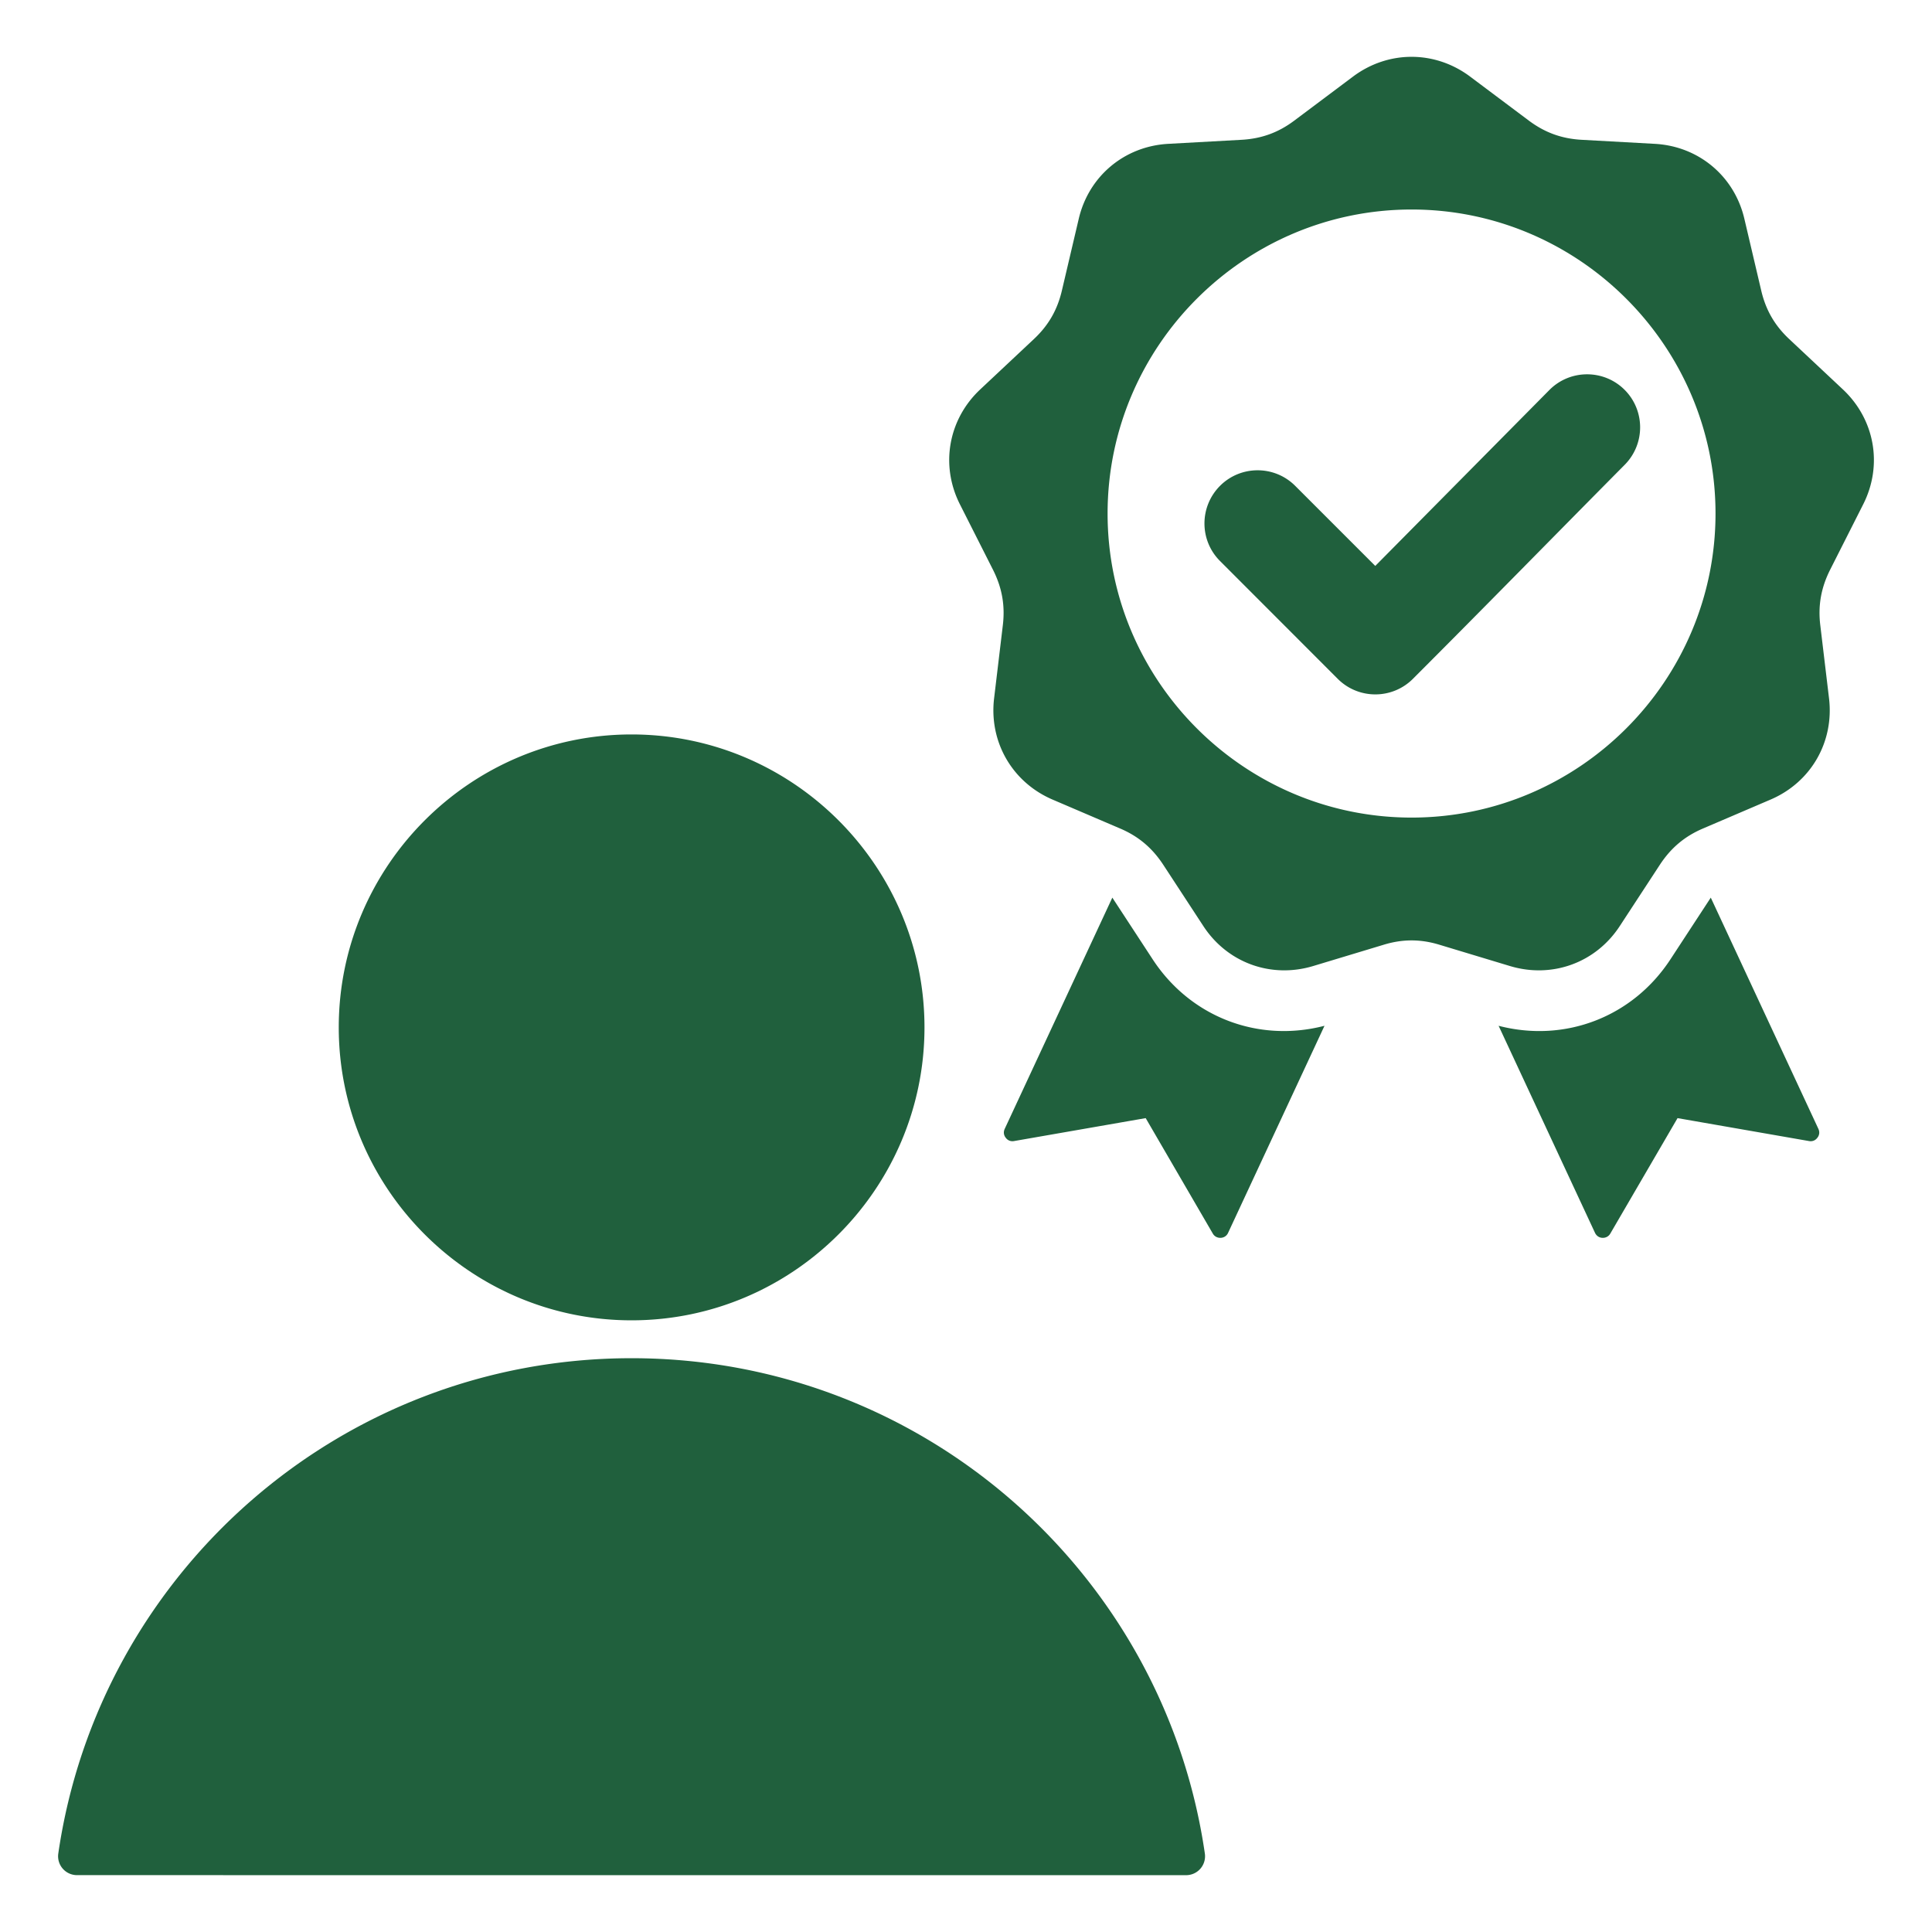 <?xml version="1.0" encoding="UTF-8"?> <svg xmlns="http://www.w3.org/2000/svg" xmlns:xlink="http://www.w3.org/1999/xlink" version="1.1" width="512" height="512" x="0" y="0" viewBox="0 0 510 510" style="enable-background:new 0 0 512 512" xml:space="preserve" fill-rule="evenodd" class=""><g><path d="m451.604 236.954 28.397 61.019c.389.81.291 1.684-.259 2.364-.518.712-1.328 1.036-2.202.874l-34.71-6.055-17.744 30.469c-.421.745-1.198 1.166-2.072 1.133-.875-.032-1.587-.518-1.976-1.327l-25.443-54.649c17.504 4.551 35.394-2.292 45.379-17.575l10.57-16.163.06-.09zm-101.968 33.828-25.444 54.649c-.356.809-1.101 1.295-1.975 1.327-.874.033-1.651-.388-2.072-1.133l-17.712-30.469-34.743 6.055c-.874.162-1.683-.162-2.201-.874-.551-.68-.648-1.554-.259-2.364l28.397-61.019.049.074 10.585 16.185c9.981 15.277 27.87 22.12 45.375 17.569zm38.408-250.585 15.51 11.624c4.241 3.173 8.677 4.792 13.987 5.084l19.331 1.068c11.559.648 20.982 8.548 23.604 19.816l4.436 18.877c1.198 5.149 3.562 9.261 7.447 12.887l14.118 13.243c8.451 7.933 10.588 20.043 5.342 30.372l-8.742 17.291c-2.364 4.727-3.206 9.39-2.558 14.667l2.299 19.234c1.36 11.494-4.76 22.147-15.445 26.712l-17.776 7.61c-4.889 2.072-8.516 5.148-11.43 9.584l-10.588 16.189c-6.346 9.714-17.873 13.891-28.979 10.556l-18.554-5.602c-5.051-1.554-9.811-1.554-14.862 0l-18.553 5.602c-11.106 3.335-22.633-.842-28.98-10.556l-10.588-16.189c-2.914-4.436-6.54-7.512-11.429-9.584l-17.777-7.61c-10.652-4.565-16.804-15.218-15.444-26.712l2.298-19.234c.648-5.277-.194-9.94-2.558-14.667l-8.742-17.291c-5.245-10.329-3.108-22.439 5.343-30.372l14.117-13.243c3.886-3.626 6.249-7.738 7.447-12.887l4.436-18.877c2.623-11.268 12.045-19.168 23.605-19.816l19.33-1.068c5.31-.292 9.779-1.911 13.988-5.084l15.51-11.624c9.292-6.929 21.564-6.929 30.857 0zm-15.41 195.625c44.161 0 80.22-36.059 80.22-80.258s-36.059-80.257-80.22-80.257c-44.199 0-80.257 36.058-80.257 80.257s36.058 80.258 80.257 80.258zm-9.597-66.431 45.978-46.457c5.447-5.476 14.338-5.504 19.813-.057 5.476 5.448 5.504 14.31.057 19.814-18.657 18.826-37.172 37.765-55.913 56.506-5.476 5.475-14.366 5.475-19.842 0l-31.075-31.104c-5.476-5.475-5.476-14.338 0-19.842 5.475-5.475 14.366-5.475 19.842 0zM15.383 489.316c10.754-73.964 74.409-130.784 151.329-130.784 76.961 0 140.618 56.821 151.344 130.785a4.997 4.997 0 0 1-4.953 5.683c-37.924 0-254.845 0-292.779-.011a4.986 4.986 0 0 1-4.941-5.673zm151.329-140.784c-42.58 0-77.288-34.749-77.288-77.329s34.708-77.329 77.288-77.329c42.621 0 77.329 34.749 77.329 77.329s-34.708 77.329-77.329 77.329z" fill="#20603d" opacity="1" data-original="#000000" class=""></path></g></svg> 